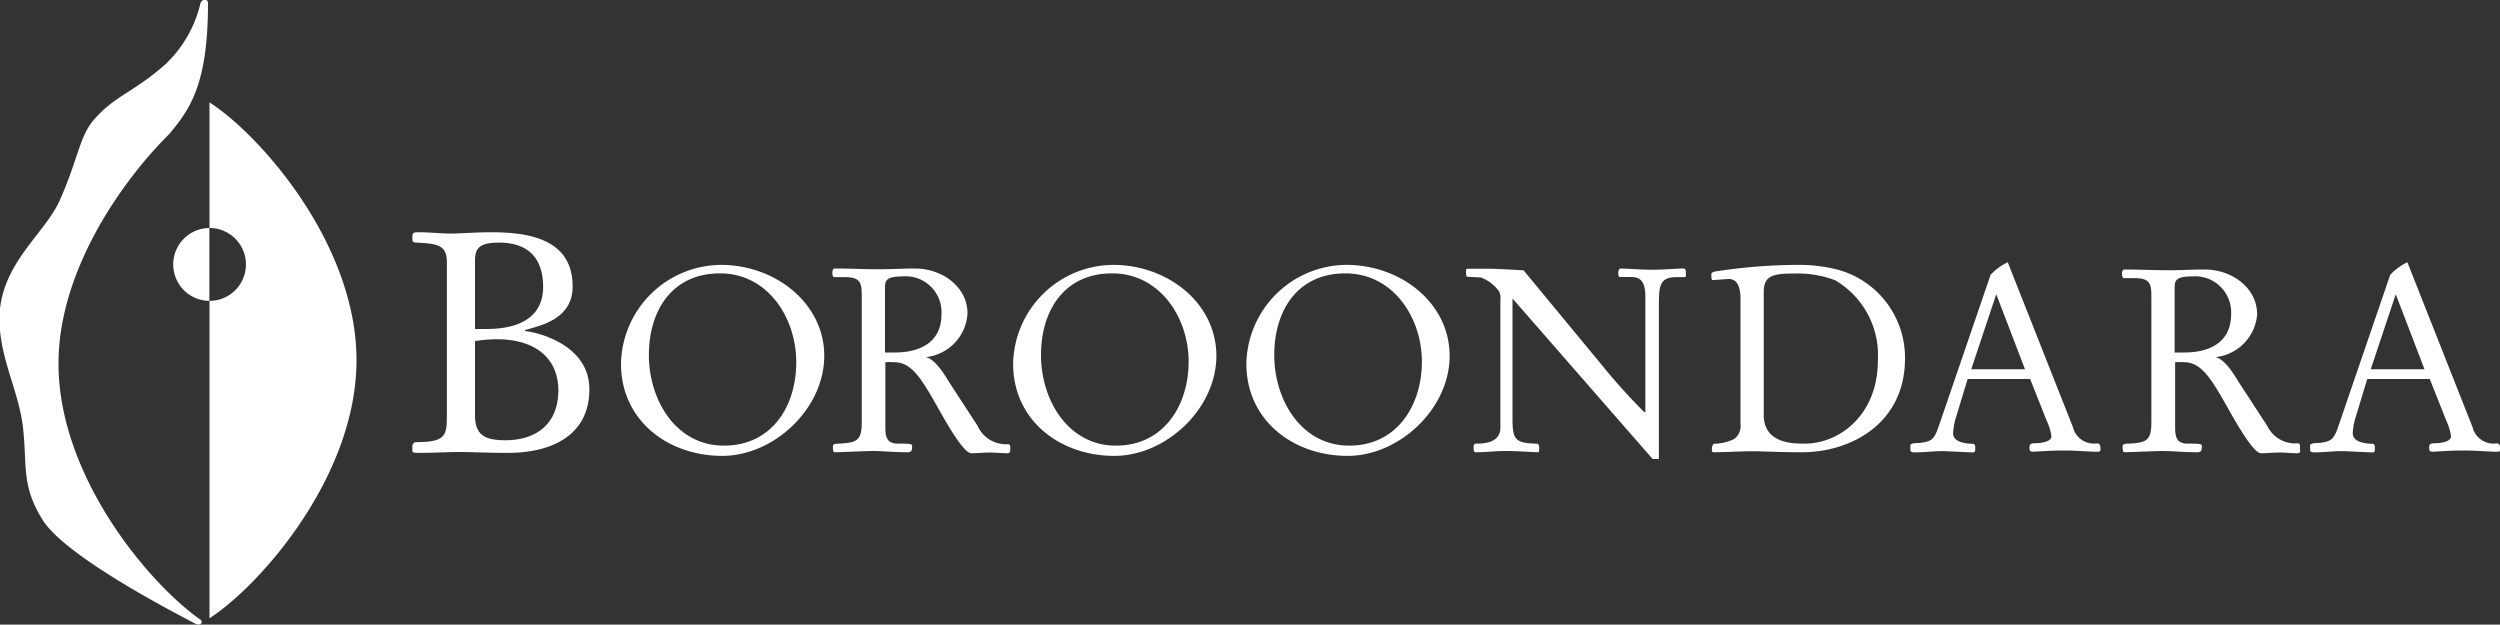 <svg id="Layer_1" data-name="Layer 1" xmlns="http://www.w3.org/2000/svg" viewBox="0 0 200 49.97"><rect x="0" y="0" width="200" height="49.97" fill="#333333" stroke="none"/><title>Boroondara Logo white</title><path d="M13.86,21.18a2.91,2.91,0,0,0,2.89,2.91V18.26A2.91,2.91,0,0,0,13.86,21.18Z" transform="translate(0 -0.02)" fill="#fff"/><path d="M28.52,28.86v0Z" transform="translate(0 -0.02)" fill="#fff"/><path d="M16.76,8.21V18.26h0a2.91,2.91,0,0,1,0,5.83h0V49.48c4-2.58,11.75-11.3,11.76-20.63S20.78,10.79,16.76,8.21Z" transform="translate(0 -0.02)" fill="#fff"/><path d="M16,49.57C11.91,46.69,4.68,38.13,4.68,29.1h0c0-7.24,4.84-14.36,8.87-18.37,1.67-2,3.09-4,3.09-10.46,0-.35-.47-.37-.6,0a9.83,9.83,0,0,1-2.79,4.88C10.58,7.5,9.17,7.66,7.47,9.65,6.37,10.93,6.19,12.89,4.8,16,3.68,18.58.42,20.83,0,24.73c-.33,3.41,1.47,6.36,1.83,9.41h0c.36,3.06-.16,4.67,1.55,7.42,1.85,3.09,11.53,7.95,12.14,8.3S16.28,49.7,16,49.57Z" transform="translate(0 -0.02)" fill="#fff"/><path d="M42,26.51v-.08c1.1-.35,3.81-.8,3.81-3.49,0-3.84-3.56-4.34-6.57-4.34-.95,0-1.92.07-2.86.1s-1.92-.1-2.89-.1c-.35,0-.5,0-.5.37s0,.42.25.45c1.57.1,2.51.1,2.51,1.55v12.1c0,1.77,0,2.32-2.49,2.32a.32.32,0,0,0-.27.3V36c0,.2,0,.25.5.25,1.27,0,2.24-.07,3.26-.07s2.14.07,3.91.07c3.31,0,6.49-1.3,6.49-5.09S42.47,26.51,42,26.51ZM38,20.9c0-1,.3-1.47,1.94-1.47,2.24,0,3.51,1.17,3.51,3.54s-1.82,3.37-4.55,3.37H38Zm2.46,14.34c-1.59,0-2.46-.35-2.46-2V27.31a10.56,10.56,0,0,1,1.77-.15c2.66,0,4.9,1.2,4.9,4.14C44.64,33.92,42.92,35.24,40.43,35.24Z" transform="translate(0 -0.02)" fill="#fff"/><path d="M57.68,21.21a8.06,8.06,0,0,0-8,7.91c0,4.54,3.76,7.37,8.1,7.37,4.13,0,8.16-3.77,8.16-8S62,21.21,57.68,21.21Zm.23,14.46c-3.86,0-6-3.68-6-7.24s1.85-6.54,5.69-6.54S63.7,25.46,63.7,29,61.73,35.67,57.91,35.67Z" transform="translate(0 -0.02)" fill="#fff"/><path d="M78.21,34.09l-2.28-3.5c-.21-.33-1.06-1.85-1.87-2v0A3.73,3.73,0,0,0,77.4,25.1c0-2.18-2.08-3.6-4.19-3.6-1,0-1.89.06-2.84.06-1.2,0-2.43-.06-3.63-.06-.08,0-.15.19-.15.29s0,.4.15.4h.85c1.31,0,1.35.52,1.35,1.56V33.8c0,1.44-.37,1.64-1.81,1.71-.41,0-.5.06-.5.25s0,.44.16.44c.29,0,2.59-.1,2.95-.1.89,0,1.78.1,2.86.1.31,0,.37-.12.37-.52,0-.17-.35-.17-1.14-.17-1,0-1-.71-1-1.46V29a5.16,5.16,0,0,1,.73,0c1.37,0,2.16,1.31,3.51,3.7,1.22,2.19,2.16,3.58,2.64,3.58s1-.06,1.49-.06c.31,0,1,.06,1.39.06a.2.2,0,0,0,.23-.21v-.4l-.12-.12A2.48,2.48,0,0,1,78.21,34.09Zm-6.62-5.87c-.27,0-.52,0-.79,0V23.13c0-.62,0-1,1.45-1a2.87,2.87,0,0,1,3.07,3C75.33,27.64,73.25,28.22,71.59,28.22Z" transform="translate(0 -0.02)" fill="#fff"/><path d="M89.05,21.21a8.06,8.06,0,0,0-8,7.91c0,4.54,3.76,7.37,8.1,7.37,4.13,0,8.16-3.77,8.16-8S93.41,21.21,89.05,21.21Zm.23,14.46c-3.86,0-6-3.68-6-7.24s1.85-6.54,5.69-6.54,6.12,3.56,6.12,7.06S93.1,35.67,89.28,35.67Z" transform="translate(0 -0.02)" fill="#fff"/><path d="M107.71,21.21a8.06,8.06,0,0,0-8,7.91c0,4.54,3.76,7.37,8.1,7.37,4.13,0,8.16-3.77,8.16-8S112.07,21.21,107.71,21.21Zm.23,14.46c-3.86,0-6-3.68-6-7.24s1.85-6.54,5.69-6.54,6.12,3.56,6.12,7.06S111.76,35.67,107.94,35.67Z" transform="translate(0 -0.02)" fill="#fff"/><path d="M134.7,21.5c-.58,0-1.58.1-2.51.1s-2.1-.1-2.55-.1c-.12,0-.18.21-.18.33s0,.35.12.35l.89,0c.66,0,1.16.23,1.16,1.6V33h-.08a47.18,47.18,0,0,1-3.38-3.75l-6.29-7.61c-.37,0-1.89-.12-2.84-.12-.52,0-1,0-1.66,0-.1,0-.1.17-.1.27s0,.37.1.37l1.1.06a3.17,3.17,0,0,1,1.45,1.12,1.28,1.28,0,0,1,.1.69V34.24c0,1.06-1,1.27-1.87,1.27-.25,0-.27.08-.27.27s0,.42.15.42c1,0,1.41-.1,2.43-.1s2.2.1,2.59.1c.06,0,.08-.17.08-.33s-.06-.35-.14-.35c-1.78-.06-2-.27-2-2.06V23.9l11.21,12.84h.5V24.69c0-1.77,0-2.5,1.43-2.5h.54c.14,0,.19,0,.19-.12v-.4C134.82,21.59,134.8,21.5,134.7,21.5Z" transform="translate(0 -0.02)" fill="#fff"/><path d="M147,21.59a12.56,12.56,0,0,0-3.24-.38,44.18,44.18,0,0,0-6.5.52c-.35.08-.35.15-.35.27s0,.42.08.42c.39,0,1.06-.08,1.31-.08.77,0,.94.81.94,1.6v10a1.29,1.29,0,0,1-.52,1.21,3.86,3.86,0,0,1-1.58.37c-.08,0-.19.21-.19.35s0,.33.1.33c1,0,2.07-.08,3.11-.08s2.08.08,4,.08c3.94,0,8.24-2.33,8.24-7.49A7.29,7.29,0,0,0,147,21.59Zm-2.64,13.92c-.91,0-3.26,0-3.26-2.29V23.36c0-1.33.81-1.46,2.51-1.46a8.53,8.53,0,0,1,3.2.54,6.93,6.93,0,0,1,3.42,6.37C150.25,33.16,147.21,35.51,144.37,35.51Z" transform="translate(0 -0.02)" fill="#fff"/><path d="M167.76,35.49a1.73,1.73,0,0,1-1.93-1.31L160.62,21a4.55,4.55,0,0,0-1.37,1l-4.11,12c-.39,1.14-.54,1.35-1.62,1.46-.5,0-.69.08-.69.19v.23c0,.27,0,.33.42.33.62,0,1.49-.1,2.05-.1s2.08.1,2.55.1c.14,0,.17-.08.17-.29s0-.4-.23-.4c-.56,0-1.54-.14-1.54-.83a5,5,0,0,1,.25-1.35l.91-3h5l1.33,3.35a4.17,4.17,0,0,1,.37,1.23c0,.5-1,.56-1.33.56s-.42.1-.42.33,0,.35.33.35c.83-.06,1.66-.1,2.49-.1s2.14.1,2.47.1.39,0,.39-.23S168,35.49,167.76,35.49ZM157.7,29.56l2-6h0l2.3,6Z" transform="translate(0 -0.02)" fill="#fff"/><path d="M181.38,34.09l-2.28-3.5c-.21-.33-1.06-1.85-1.87-2v0a3.73,3.73,0,0,0,3.34-3.41c0-2.18-2.07-3.6-4.19-3.6-1,0-1.89.06-2.84.06-1.2,0-2.43-.06-3.63-.06-.08,0-.15.19-.15.29s0,.4.15.4h.85c1.31,0,1.35.52,1.35,1.56V33.8c0,1.44-.37,1.64-1.8,1.71-.42,0-.5.06-.5.25s0,.44.16.44c.29,0,2.59-.1,2.95-.1.89,0,1.78.1,2.86.1.31,0,.37-.12.37-.52,0-.17-.35-.17-1.14-.17-1,0-1-.71-1-1.46V29a5.15,5.15,0,0,1,.73,0c1.37,0,2.16,1.31,3.51,3.7,1.22,2.19,2.16,3.58,2.64,3.58s1-.06,1.5-.06c.31,0,1,.06,1.39.06A.2.2,0,0,0,184,36v-.4l-.12-.12A2.48,2.48,0,0,1,181.38,34.09Zm-6.62-5.87c-.27,0-.52,0-.79,0V23.13c0-.62,0-1,1.45-1a2.88,2.88,0,0,1,3.07,3C178.5,27.64,176.42,28.22,174.76,28.22Z" transform="translate(0 -0.02)" fill="#fff"/><path d="M199.73,35.49a1.73,1.73,0,0,1-1.93-1.31L192.59,21a4.57,4.57,0,0,0-1.37,1l-4.11,12c-.39,1.14-.54,1.35-1.62,1.46-.5,0-.68.08-.68.19v.23c0,.27,0,.33.41.33.62,0,1.49-.1,2.05-.1s2.08.1,2.55.1c.15,0,.17-.08.17-.29s0-.4-.23-.4c-.56,0-1.54-.14-1.54-.83a5,5,0,0,1,.25-1.35l.91-3h5l1.33,3.35a4.17,4.17,0,0,1,.37,1.23c0,.5-1,.56-1.33.56s-.42.1-.42.33,0,.35.33.35c.83-.06,1.66-.1,2.49-.1s2.14.1,2.47.1.39,0,.39-.23S200,35.49,199.73,35.49Zm-10.07-5.93,2-6h0l2.3,6Z" transform="translate(0 -0.02)" fill="#fff"/></svg>